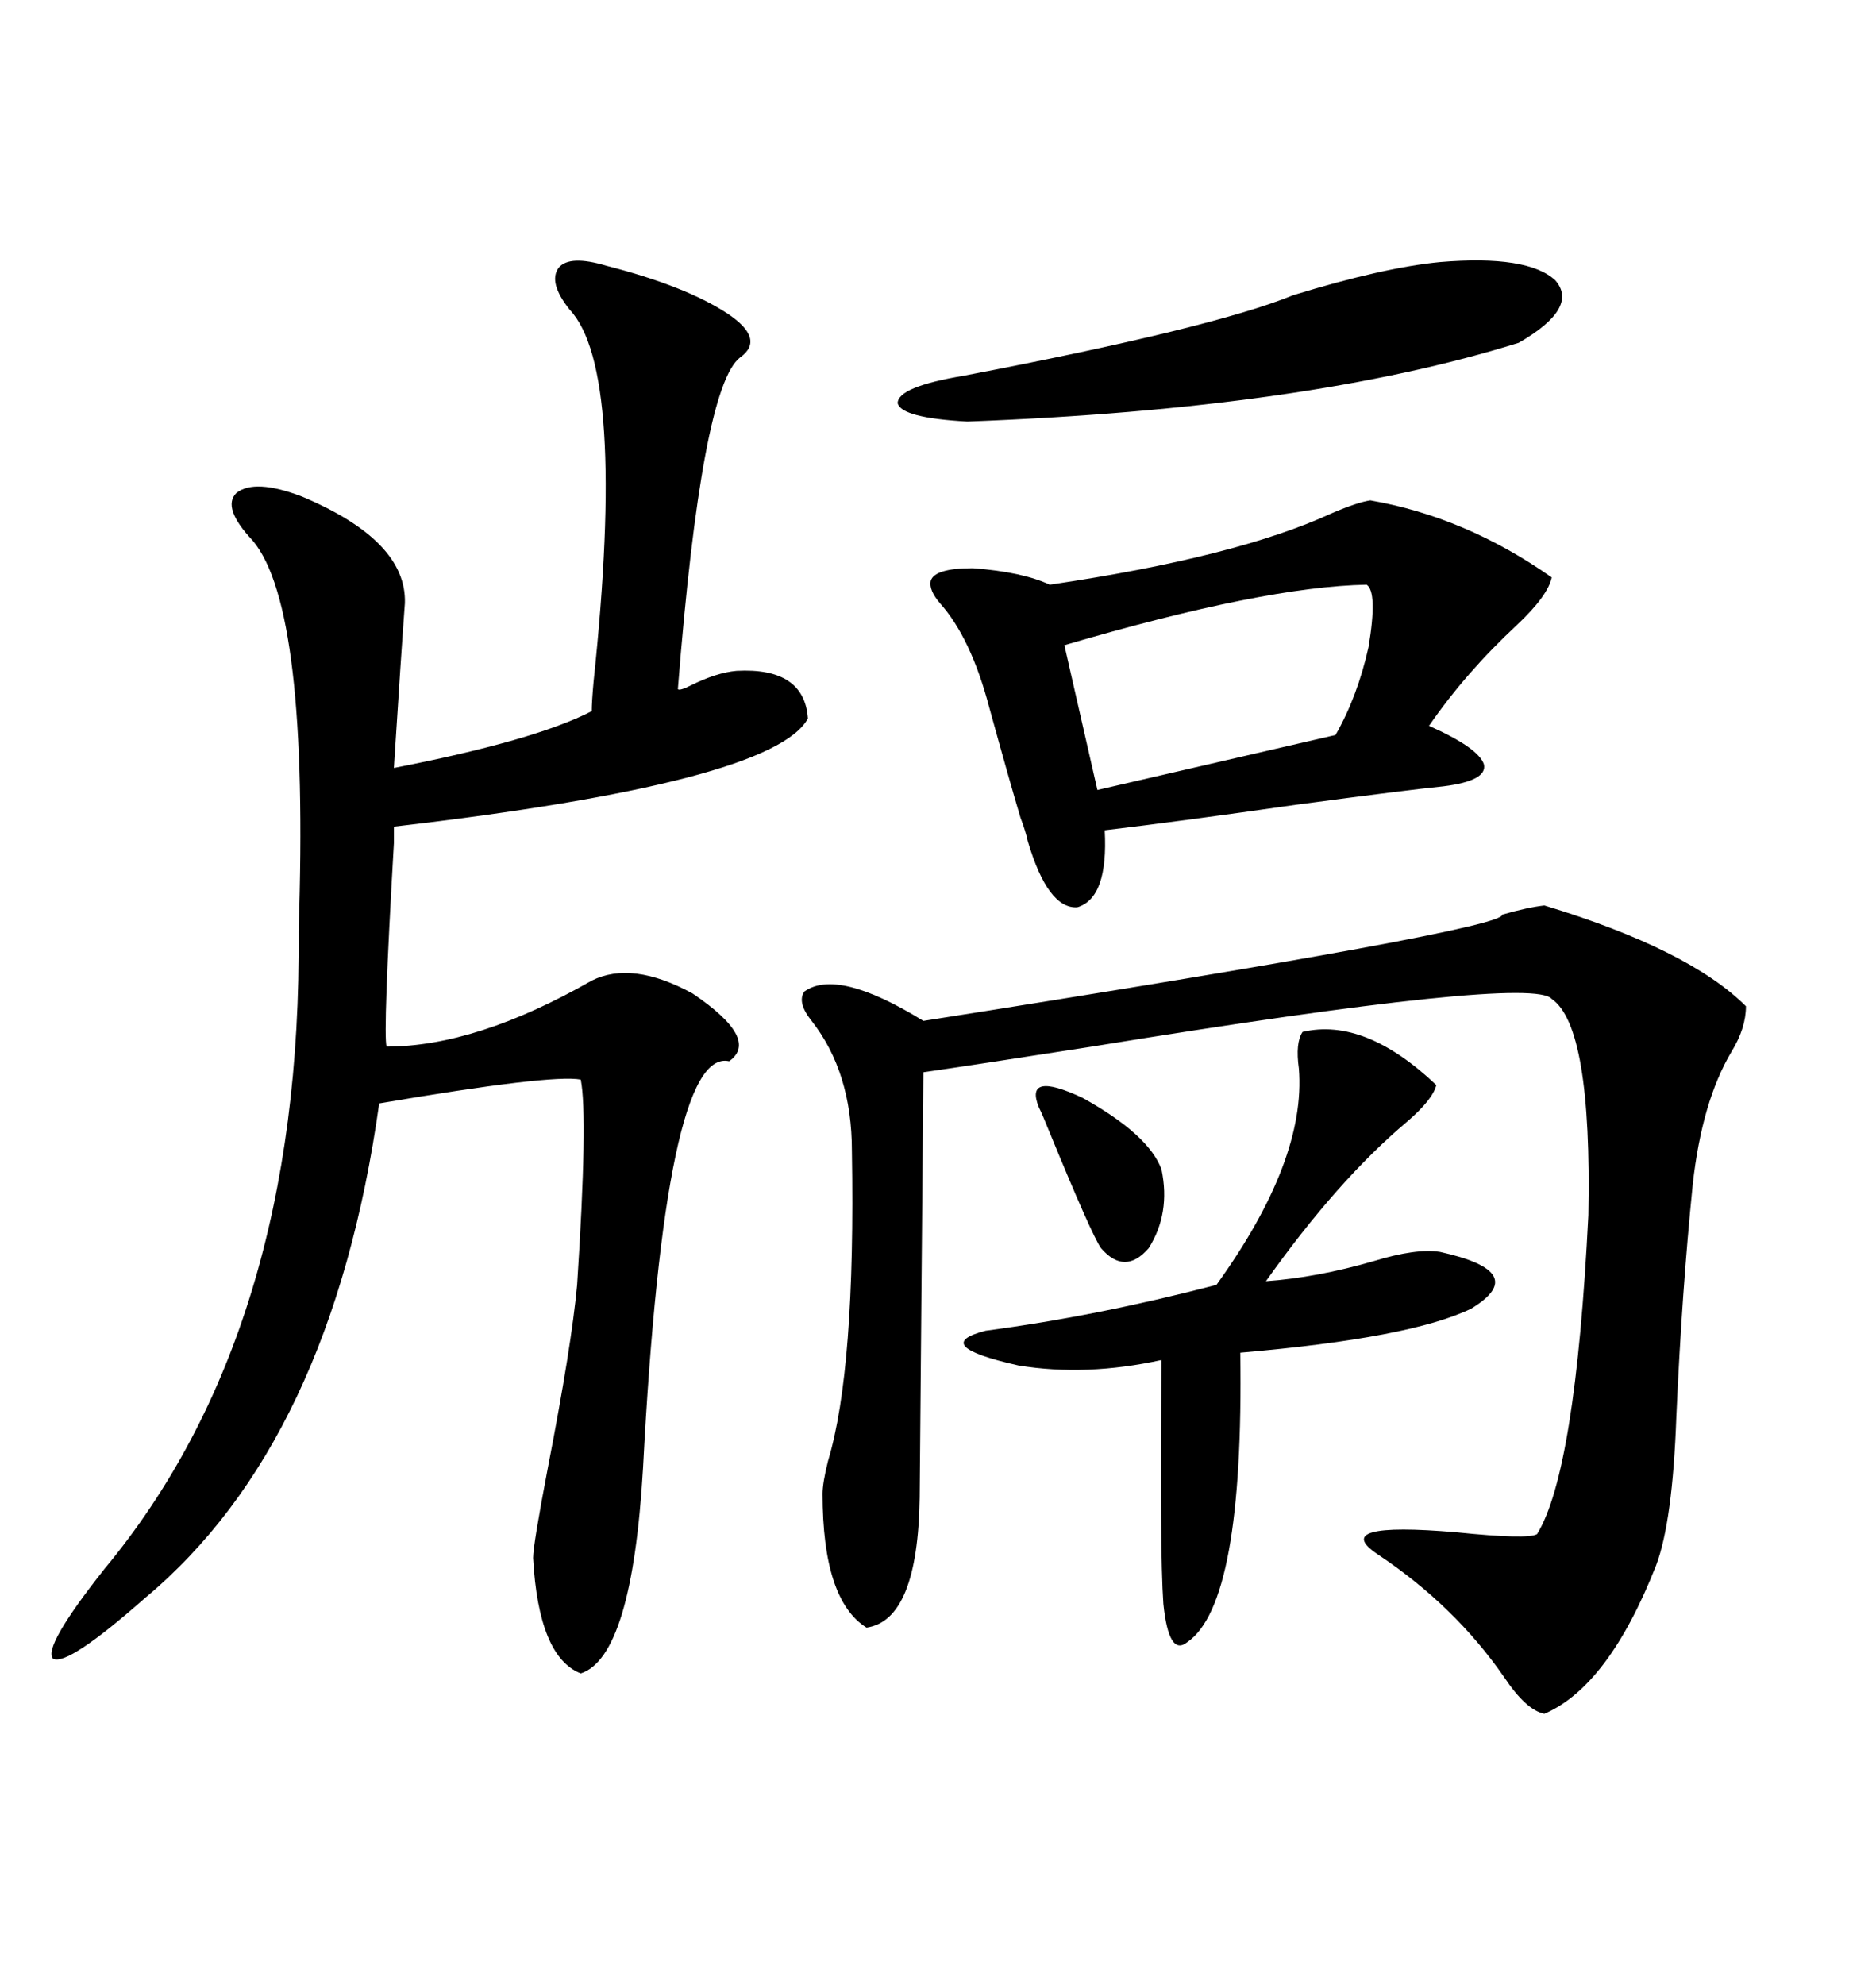 <svg xmlns="http://www.w3.org/2000/svg" xmlns:xlink="http://www.w3.org/1999/xlink" width="300" height="317.285"><path d="M96.97 42.48L96.97 42.48Q109.57 45.70 116.31 50.10L116.31 50.10Q122.46 54.20 118.36 57.13L118.36 57.13Q112.21 61.82 108.40 110.16L108.40 110.16Q108.69 110.45 110.45 109.57L110.45 109.57Q114.55 107.52 117.77 107.23L117.77 107.23Q128.61 106.64 129.20 114.84L129.20 114.84Q123.63 125.10 62.99 132.13L62.99 132.13Q62.99 132.13 62.99 134.77L62.99 134.77Q61.23 165.23 61.82 167.29L61.82 167.29Q76.17 167.29 94.63 156.74L94.63 156.74Q101.07 153.52 110.74 158.79L110.74 158.79Q121.58 166.11 116.60 169.63L116.60 169.63Q106.35 167.29 102.83 234.67L102.83 234.67Q101.07 264.84 92.87 267.48L92.87 267.48Q86.13 264.84 85.25 249.02L85.25 249.02Q85.25 246.97 87.60 234.67L87.60 234.67Q91.41 215.04 92.29 205.37L92.29 205.37Q94.04 178.42 92.87 172.56L92.87 172.56Q88.18 171.68 60.64 176.37L60.64 176.37Q53.03 230.57 23.14 255.47L23.14 255.47Q10.84 266.31 8.50 265.14L8.50 265.14Q6.74 263.38 16.70 250.78L16.70 250.78Q48.34 212.70 47.75 148.83L47.75 148.83Q49.51 97.27 40.43 86.43L40.43 86.43Q35.45 81.15 37.79 78.81L37.79 78.81Q40.72 76.46 48.34 79.39L48.34 79.39Q65.04 86.43 64.75 96.39L64.75 96.39Q64.16 104.30 62.99 122.75L62.99 122.75Q85.55 118.36 94.63 113.67L94.63 113.67Q94.63 112.21 94.92 108.98L94.92 108.98Q100.20 59.18 91.11 49.51L91.11 49.51Q87.60 45.12 89.36 42.77L89.36 42.77Q91.11 40.72 96.97 42.48ZM246.97 144.73L246.97 144.73Q270.12 151.76 279.20 160.84L279.20 160.84Q279.20 164.36 276.86 168.16L276.86 168.16Q272.17 176.07 270.70 189.26L270.70 189.26Q268.95 206.54 268.07 226.46L268.07 226.46Q267.48 243.16 264.84 250.20L264.84 250.20Q257.23 269.53 246.97 273.93L246.97 273.93Q244.04 273.34 240.53 268.07L240.53 268.07Q232.62 256.64 220.31 248.44L220.31 248.44Q212.40 243.16 232.91 244.92L232.91 244.92Q244.34 246.09 245.80 245.21L245.80 245.21Q251.95 235.25 254.00 194.24L254.00 194.24Q254.59 164.06 248.14 159.67L248.14 159.67Q244.92 155.86 174.61 167.29L174.61 167.29Q155.86 170.21 147.66 171.39L147.66 171.39L147.07 239.36Q146.78 258.98 138.57 260.16L138.57 260.16Q131.54 255.76 131.54 238.77L131.54 238.77Q131.54 237.01 132.42 233.50L132.42 233.50Q136.82 218.85 136.23 183.98L136.23 183.98Q136.23 171.39 129.79 163.18L129.79 163.18Q127.44 160.25 128.61 158.50L128.61 158.50Q133.89 154.69 147.66 163.18L147.66 163.18Q240.82 148.54 240.23 146.19L240.23 146.19Q244.34 145.02 246.97 144.73ZM219.14 79.98L219.14 79.98Q234.38 82.62 248.14 92.29L248.14 92.29Q247.56 95.21 242.58 99.90L242.58 99.90Q234.38 107.52 228.52 116.02L228.52 116.02Q236.43 119.53 237.30 122.17L237.30 122.17Q237.89 124.80 230.86 125.68L230.86 125.68Q225 126.27 207.42 128.61L207.42 128.61Q188.96 131.25 176.66 132.71L176.66 132.71Q177.25 143.55 172.27 145.02L172.27 145.02Q167.58 145.31 164.36 134.47L164.36 134.47Q164.06 133.01 163.18 130.66L163.18 130.66Q161.43 124.80 158.20 113.09L158.20 113.09Q155.27 101.95 150.29 96.39L150.29 96.39Q148.54 94.34 148.83 92.87L148.83 92.87Q149.41 90.82 155.57 90.82L155.57 90.82Q163.48 91.41 167.87 93.46L167.87 93.46Q197.75 89.06 212.99 82.03L212.99 82.03Q217.09 80.27 219.14 79.98ZM208.30 164.94L208.30 164.94Q218.26 162.60 229.69 173.44L229.69 173.44Q229.10 175.78 225 179.30L225 179.30Q213.87 188.67 202.44 204.79L202.44 204.79Q210.64 204.20 219.73 201.56L219.73 201.56Q226.46 199.51 230.27 200.10L230.27 200.10Q244.92 203.32 235.25 209.18L235.25 209.18Q225.59 213.87 198.34 216.21L198.34 216.21Q198.93 256.35 189.84 262.50L189.84 262.50Q186.91 264.84 186.04 256.35L186.04 256.35Q185.45 247.85 185.74 217.38L185.74 217.38Q173.73 220.02 162.89 218.26L162.89 218.26Q148.54 215.04 157.62 212.70L157.62 212.70Q175.49 210.35 194.53 205.37L194.53 205.37Q208.89 185.45 207.71 170.80L207.71 170.80Q207.13 166.70 208.30 164.94ZM230.27 41.89L230.27 41.89Q244.34 40.72 248.73 44.82L248.73 44.82Q252.54 49.22 242.87 54.79L242.87 54.79Q209.18 65.33 154.69 67.38L154.69 67.38Q144.14 66.80 143.55 64.45L143.55 64.45Q143.55 61.82 154.10 60.06L154.10 60.06Q193.95 52.44 206.84 47.17L206.84 47.17Q221.19 42.77 230.27 41.89ZM218.55 93.46L218.55 93.46Q202.15 93.75 170.21 103.13L170.21 103.13L175.49 126.27L213.57 117.48Q217.09 111.33 218.85 103.42L218.85 103.42Q220.31 94.63 218.55 93.46ZM166.11 176.95L166.11 176.95Q163.77 171.09 173.14 175.49L173.14 175.49Q183.69 181.35 185.74 186.91L185.74 186.91Q187.21 193.95 183.69 199.51L183.69 199.51Q179.88 203.91 176.07 199.51L176.07 199.51Q174.61 197.46 167.87 181.05L167.87 181.05Q166.70 178.13 166.11 176.95Z"/></svg>